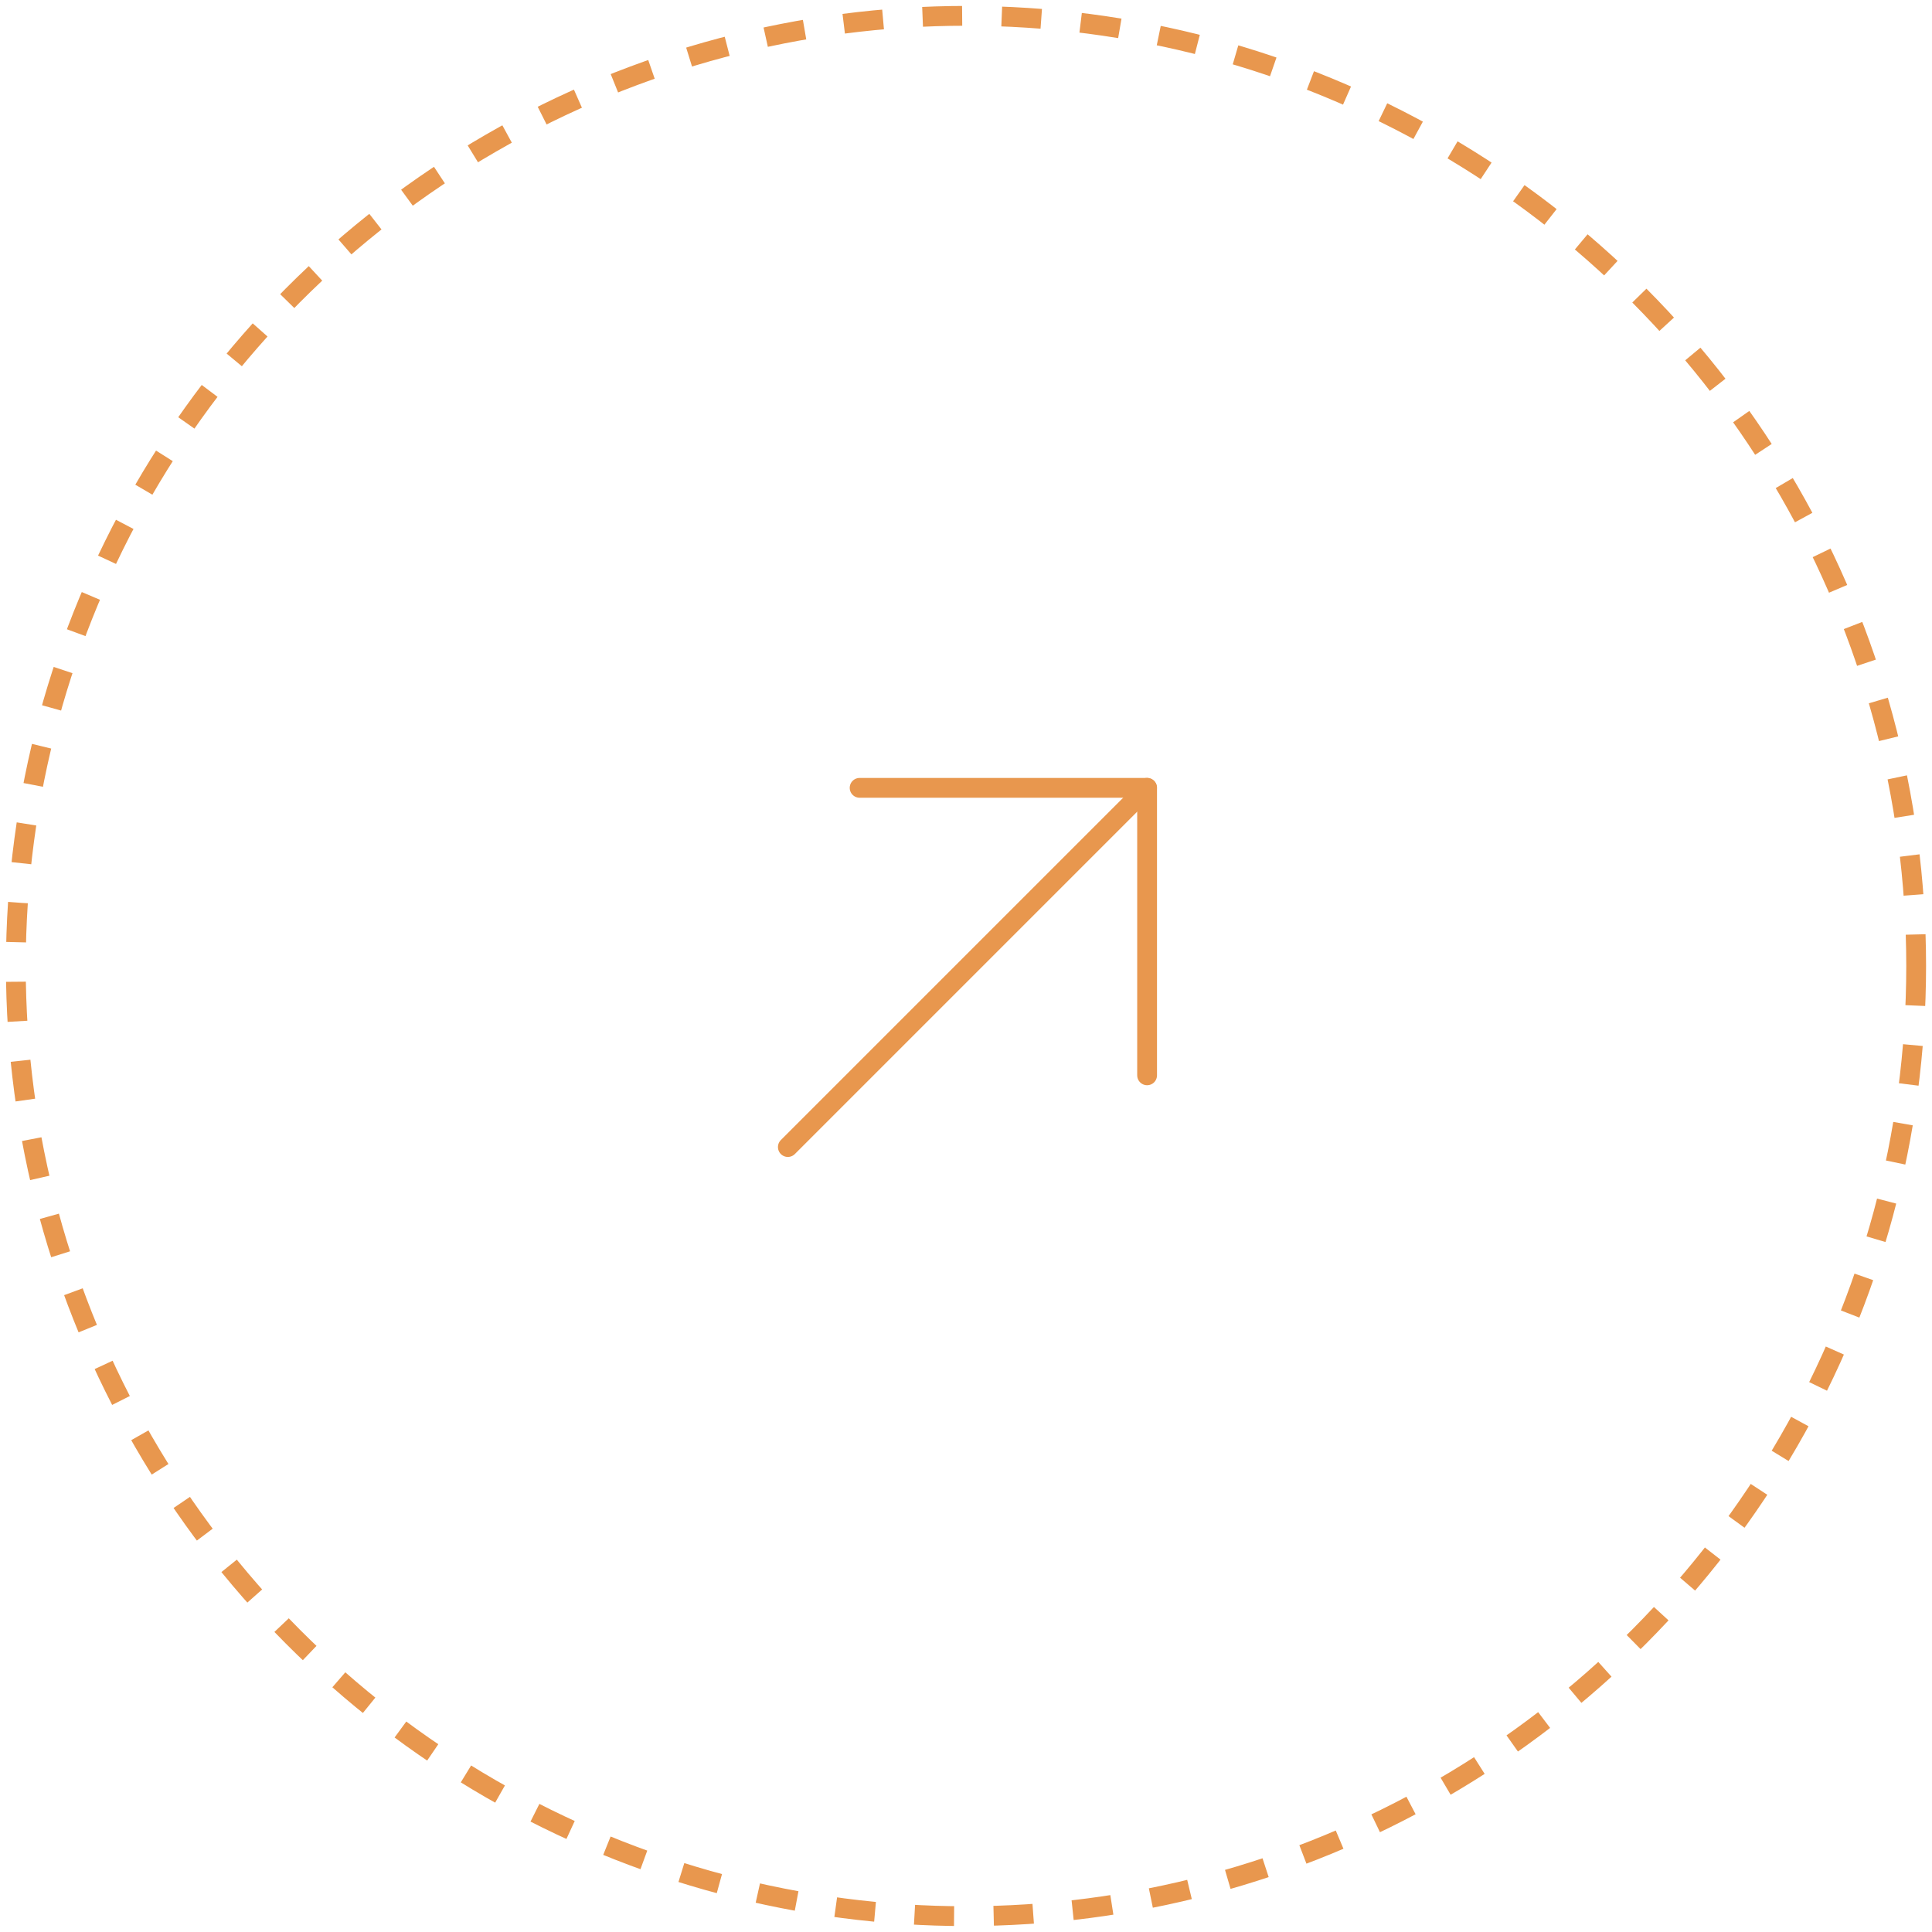 <?xml version="1.0" encoding="UTF-8"?> <svg xmlns="http://www.w3.org/2000/svg" width="488" height="488" viewBox="0 0 488 488" fill="none"> <circle cx="244" cy="244" r="240" stroke="#E8974E" stroke-width="5" stroke-dasharray="10 10"></circle> <path d="M199 289.73L289.73 199" stroke="#E8974E" stroke-width="5" stroke-linecap="round" stroke-linejoin="round"></path> <path d="M217.128 199H289.744V271.616" stroke="#E8974E" stroke-width="5" stroke-linecap="round" stroke-linejoin="round"></path> </svg> 